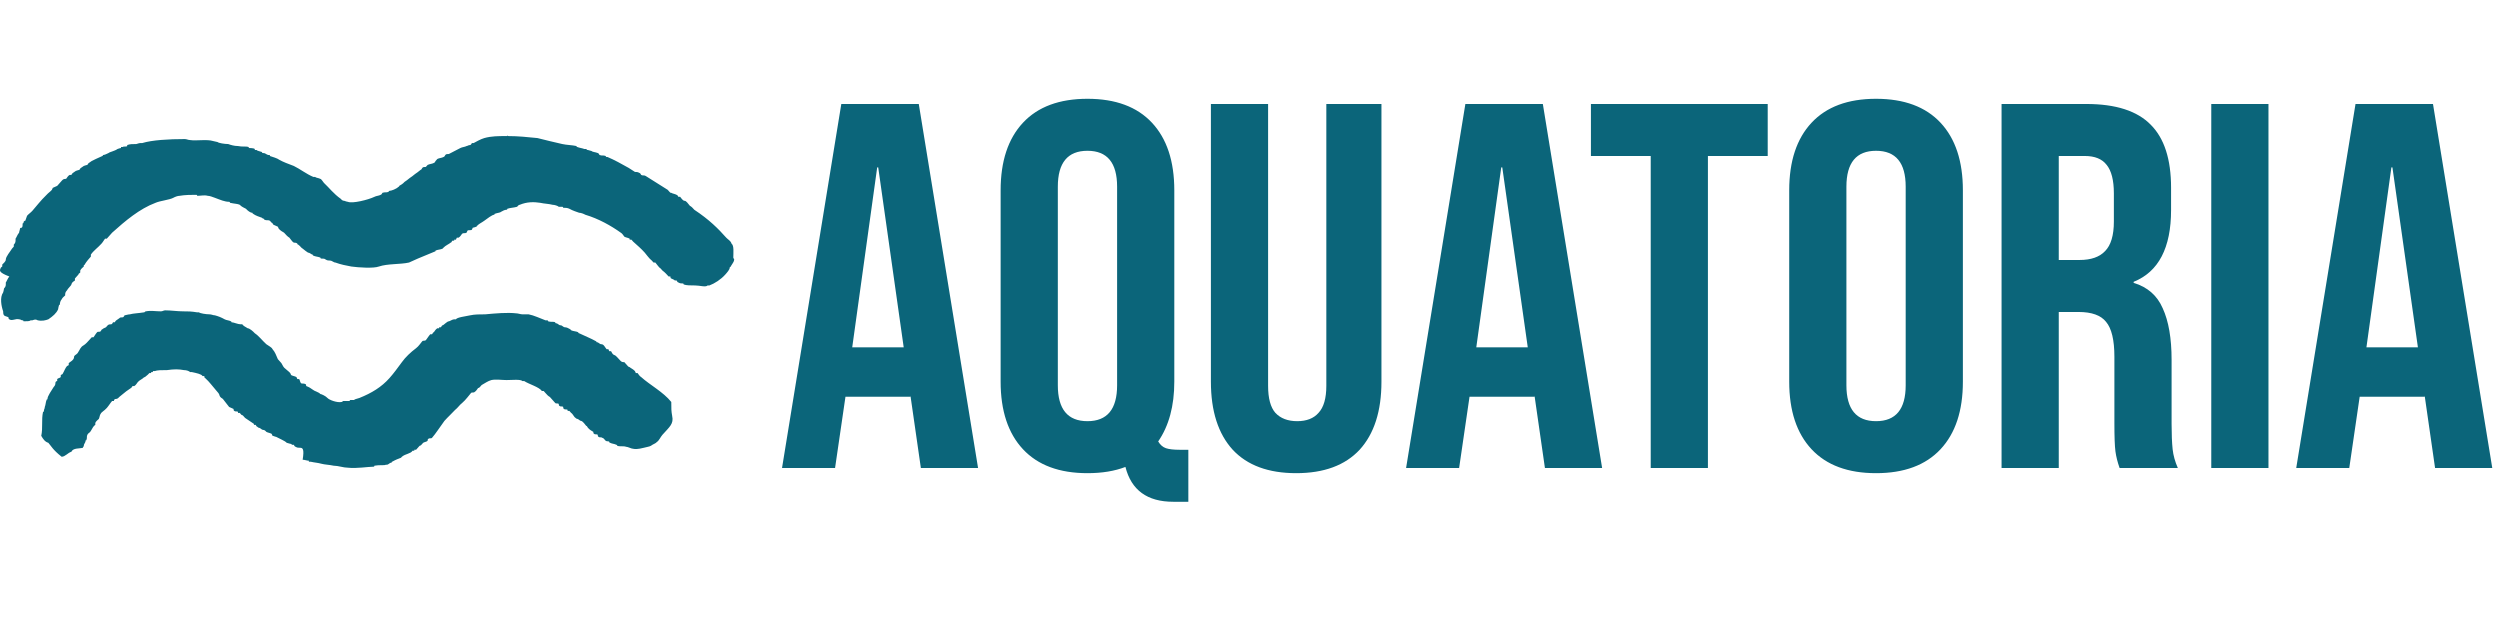 <svg xmlns="http://www.w3.org/2000/svg" width="1202" height="300" viewBox="0 0 1202 300" fill="none"><path d="M404.5 50H441.75L470.25 225H442.75L437.75 190.25V190.75H406.5L401.5 225H376L404.5 50ZM434.5 167L422.25 80.5H421.75L409.75 167H434.5ZM564.104 241.25C551.604 241.25 543.937 235.667 541.104 224.5C535.937 226.5 529.854 227.5 522.854 227.5C509.354 227.5 499.02 223.667 491.854 216C484.687 208.333 481.104 197.5 481.104 183.5V91.5C481.104 77.5 484.687 66.667 491.854 59C499.02 51.333 509.354 47.5 522.854 47.5C536.354 47.5 546.687 51.333 553.854 59C561.02 66.667 564.604 77.5 564.604 91.5V183.5C564.604 195.167 562.02 204.75 556.854 212.25C557.854 213.917 559.104 215 560.604 215.5C562.104 216 564.27 216.25 567.104 216.25H571.354V241.25H564.104ZM522.854 202.5C532.354 202.5 537.104 196.75 537.104 185.25V89.75C537.104 78.25 532.354 72.5 522.854 72.5C513.354 72.5 508.604 78.25 508.604 89.75V185.25C508.604 196.75 513.354 202.5 522.854 202.5ZM623.201 227.5C609.868 227.5 599.701 223.75 592.701 216.25C585.701 208.583 582.201 197.667 582.201 183.5V50H609.701V185.5C609.701 191.5 610.868 195.833 613.201 198.5C615.701 201.167 619.201 202.5 623.701 202.5C628.201 202.5 631.618 201.167 633.951 198.5C636.451 195.833 637.701 191.5 637.701 185.5V50H664.201V183.5C664.201 197.667 660.701 208.583 653.701 216.25C646.701 223.75 636.535 227.5 623.201 227.5ZM704.549 50H741.799L770.299 225H742.799L737.799 190.25V190.75H706.549L701.549 225H676.049L704.549 50ZM734.549 167L722.299 80.5H721.799L709.799 167H734.549ZM793.666 75H764.916V50H849.916V75H821.166V225H793.666V75ZM902.004 227.5C888.504 227.5 878.171 223.667 871.004 216C863.837 208.333 860.254 197.5 860.254 183.5V91.5C860.254 77.5 863.837 66.667 871.004 59C878.171 51.333 888.504 47.5 902.004 47.5C915.504 47.5 925.837 51.333 933.004 59C940.171 66.667 943.754 77.5 943.754 91.5V183.5C943.754 197.5 940.171 208.333 933.004 216C925.837 223.667 915.504 227.5 902.004 227.5ZM902.004 202.5C911.504 202.5 916.254 196.75 916.254 185.25V89.75C916.254 78.25 911.504 72.5 902.004 72.5C892.504 72.5 887.754 78.25 887.754 89.75V185.25C887.754 196.75 892.504 202.5 902.004 202.5ZM962.352 50H1003.1C1017.27 50 1027.6 53.333 1034.1 60C1040.6 66.5 1043.85 76.583 1043.85 90.25V101C1043.85 119.167 1037.85 130.667 1025.85 135.5V136C1032.52 138 1037.18 142.083 1039.85 148.25C1042.68 154.417 1044.1 162.667 1044.1 173V203.75C1044.1 208.75 1044.27 212.833 1044.6 216C1044.93 219 1045.77 222 1047.1 225H1019.1C1018.1 222.167 1017.43 219.5 1017.1 217C1016.77 214.5 1016.6 210 1016.6 203.5V171.5C1016.6 163.5 1015.27 157.917 1012.6 154.75C1010.1 151.583 1005.68 150 999.352 150H989.852V225H962.352V50ZM999.852 125C1005.35 125 1009.43 123.583 1012.1 120.75C1014.93 117.917 1016.35 113.167 1016.35 106.5V93C1016.35 86.667 1015.18 82.083 1012.85 79.25C1010.68 76.417 1007.18 75 1002.35 75H989.852V125H999.852ZM1063.18 50H1090.68V225H1063.18V50ZM1132.53 50H1169.78L1198.28 225H1170.78L1165.78 190.25V190.75H1134.53L1129.53 225H1104.03L1132.53 50ZM1162.53 167L1150.28 80.5H1149.78L1137.78 167H1162.53Z" fill="#0B657A"></path><g clip-path="url(#clip0_3429_71)"><path fill-rule="evenodd" clip-rule="evenodd" d="M349.166 114.263C350.018 115.221 351.296 115.7 351.722 117.136C353 118.094 352.574 121.445 352.574 123.839C352.574 124.318 353 124.318 353 124.797C353 125.754 352.148 126.712 351.296 128.148C351.296 128.627 350.87 128.148 350.87 128.627C350.87 129.585 349.592 131.021 348.74 131.979C346.609 134.373 343.627 136.288 341.071 137.245H340.219C339.367 138.203 336.384 137.245 334.254 137.245C332.124 137.245 329.994 137.245 328.716 136.767C328.716 136.767 328.716 136.288 328.289 136.288C327.437 136.288 327.011 136.288 326.159 135.809C325.733 135.809 325.307 134.851 325.307 134.851H324.455C324.029 134.373 323.603 134.373 322.751 133.894C322.325 133.894 322.325 132.936 322.325 132.936H321.473C320.621 131.979 319.769 131.021 318.491 130.064C318.064 129.585 317.638 129.106 317.638 129.106C316.786 128.627 315.934 127.191 315.082 126.233H314.23C313.804 125.754 313.804 125.754 313.378 125.276C312.1 124.318 310.822 122.403 309.97 121.445C308.265 119.53 306.561 118.094 304.431 116.178C304.005 115.7 303.579 115.221 303.579 115.221H302.727V114.742C301.875 114.263 301.023 114.263 300.171 113.784C299.745 113.306 299.319 112.348 298.466 111.869C293.78 108.518 287.815 105.166 281.425 103.251C280.573 102.772 279.295 102.293 278.442 102.293C277.164 101.814 275.46 101.336 273.756 100.378C272.904 99.899 271.626 99.899 270.774 99.899C270.774 99.899 270.774 99.42 270.348 99.42C270.348 99.42 269.069 99.42 268.643 99.42C268.217 98.942 266.513 98.463 265.661 98.463C263.957 97.984 261.827 97.984 259.697 97.505C256.714 97.026 253.306 97.026 249.898 98.463C249.472 98.463 249.045 98.942 249.045 98.942L248.619 99.42C246.915 99.899 245.211 99.899 243.933 100.378C243.933 100.378 243.933 100.857 243.507 100.857C242.655 100.857 241.803 101.336 240.951 101.814C240.525 102.293 239.246 102.293 237.968 102.772C237.542 102.772 237.968 103.251 237.542 103.251C236.69 103.251 234.134 105.166 232.856 106.124C231.578 107.081 230.3 107.56 229.447 108.518C229.021 108.518 229.448 108.996 229.021 108.996C229.021 108.996 227.743 109.475 227.317 109.475L226.891 110.433C226.465 110.912 225.187 110.433 224.761 110.912L224.335 111.869C223.483 112.348 223.057 111.869 222.205 112.348C221.779 112.827 221.353 113.784 220.501 114.263H219.649L219.222 115.221H218.37V115.7H217.518C217.092 116.178 217.092 116.657 216.666 116.657C216.24 117.136 214.11 118.094 213.258 119.051L212.832 119.53C211.98 120.009 210.276 120.009 209.423 120.488C209.423 120.488 209.423 120.966 208.997 120.966C206.441 121.924 203.459 123.36 200.903 124.318C199.624 124.797 197.92 125.754 196.642 126.233C192.382 127.191 186.417 126.712 182.157 128.148C179.6 129.106 172.358 128.627 168.949 128.148C166.393 127.67 163.837 127.191 161.281 126.233C160.429 126.233 159.576 125.276 158.724 125.276C157.872 125.276 157.446 125.276 156.594 124.797C156.168 124.318 155.316 124.318 154.464 124.318C154.038 124.318 154.038 123.839 154.038 123.839C152.76 123.36 151.482 123.36 150.63 122.882C150.203 122.882 150.63 122.403 150.203 122.403C149.777 122.403 148.925 121.445 148.073 121.445C147.221 120.966 146.795 120.488 145.517 119.53C144.665 119.051 144.665 118.572 143.387 117.615C142.961 117.615 142.961 117.136 142.961 117.136C142.535 116.657 141.683 116.657 141.257 116.657C140.404 116.178 139.978 115.221 139.126 114.263C138.274 113.784 137.422 112.827 136.57 111.869C135.718 111.39 134.866 110.912 134.014 109.954L133.588 108.996C132.736 108.518 132.31 108.518 131.458 108.039C131.032 107.56 131.032 107.081 130.606 107.081C130.179 106.602 129.753 106.124 129.753 106.124C128.901 105.645 128.049 106.124 127.197 105.645C126.771 105.645 127.197 105.166 126.771 105.166C126.345 105.166 125.919 104.687 125.919 104.687C124.641 104.208 122.937 103.73 121.659 102.772C121.233 102.772 121.659 102.293 121.233 102.293C120.38 102.293 119.102 101.336 118.25 100.378C117.398 99.899 116.12 99.42 115.268 98.463C114.416 97.984 112.712 97.984 110.581 97.505C110.581 97.505 110.581 97.026 110.155 97.026C108.025 97.026 105.895 96.069 103.339 95.111C102.061 94.632 100.782 94.154 99.93 94.154C98.226 93.675 96.522 94.154 94.818 94.154C94.818 94.154 94.818 93.675 94.392 93.675C92.262 93.675 88.853 93.675 86.297 94.154C85.445 94.154 84.167 94.632 83.315 95.111C81.611 96.069 76.924 96.548 74.794 97.505C67.125 100.378 60.308 106.124 53.918 111.869C53.066 112.827 52.214 113.784 51.361 114.742H50.509C50.083 115.221 49.657 116.178 48.805 117.136C47.101 119.051 44.971 120.488 43.693 122.403V123.36C42.841 124.318 41.562 125.754 40.71 127.191C40.71 127.669 40.284 127.191 40.284 127.67V128.148C39.858 128.627 39.006 129.106 38.58 130.064V131.021C38.154 131.5 37.728 131.5 37.728 131.979C37.302 132.457 36.876 132.936 36.024 133.894V134.851C35.598 135.33 34.746 135.33 34.32 136.767C34.32 137.245 32.616 138.682 32.19 139.639C31.764 140.118 31.337 140.597 31.337 141.555V142.033C30.911 142.512 30.059 142.991 29.633 143.949C29.207 144.427 28.781 145.385 28.781 146.343C28.781 146.821 28.355 146.343 28.355 146.821C28.355 146.821 27.929 148.258 27.929 148.737C27.077 150.652 25.373 152.088 23.243 153.525C21.965 154.003 20.26 154.482 18.13 154.003C17.278 153.525 16.852 153.525 15.574 154.003H14.722C14.296 154.482 13.018 154.482 11.313 154.482C11.313 154.482 11.313 154.003 10.887 154.003C10.035 154.003 10.035 153.525 9.183 153.525C7.479 153.046 5.775 154.482 4.497 153.525C4.071 153.525 4.071 152.567 4.071 152.567C3.219 152.088 2.367 152.088 1.94 151.609C1.514 151.131 1.514 150.173 1.514 149.694C0.662 147.3 -0.19 142.991 1.514 140.597C1.514 140.597 1.94 139.161 1.94 138.682C2.367 138.203 2.793 137.724 2.793 136.767V135.809C3.219 135.33 3.645 133.894 4.497 132.936C-0.616 131.021 -0.19 130.064 0.236 129.106C0.236 128.627 1.088 128.148 1.088 128.148V127.191C1.514 126.712 2.793 125.754 2.793 124.797C2.793 123.36 4.923 120.966 5.775 119.53C6.201 119.051 6.627 118.572 6.627 118.572V117.615C7.053 117.136 7.479 116.657 7.479 115.7V114.742C7.905 114.263 8.331 112.827 9.183 111.869C9.183 111.39 9.609 110.433 9.609 109.954C9.609 109.475 10.461 109.475 10.461 109.475C10.887 108.996 10.887 108.518 10.887 107.56C10.887 107.081 11.313 107.56 11.313 107.081C11.313 106.124 12.165 106.124 12.165 106.124C12.592 105.166 12.592 104.687 13.018 103.73C13.87 102.772 14.722 102.293 15.574 101.336C17.704 98.942 19.408 96.547 22.391 93.675C23.243 92.717 24.095 92.238 24.947 91.281L25.373 90.323C26.225 89.844 26.651 89.844 27.503 89.366C28.355 88.408 28.781 87.929 29.633 86.972C30.059 86.493 30.485 86.014 31.337 86.014H31.764C32.19 85.535 32.616 84.578 33.468 84.099H34.32C34.746 83.141 35.172 83.141 36.45 82.184C36.45 82.184 37.728 81.705 38.154 81.705C38.58 80.747 39.006 80.747 40.284 79.79C40.284 79.79 41.562 79.311 41.989 79.311C42.415 78.353 42.841 78.353 44.119 77.396C44.971 76.917 47.101 75.959 49.231 75.002C49.657 75.002 49.231 74.523 49.657 74.523C50.083 74.523 51.361 74.044 52.214 73.565C52.64 73.086 55.196 72.608 56.474 71.65C56.474 71.65 57.752 71.171 58.178 71.171V70.692H59.03C59.456 70.214 60.734 70.692 61.16 70.214V69.735C62.439 69.256 63.717 69.256 65.421 69.256C65.847 69.256 66.699 68.777 67.551 68.777C67.977 68.777 68.403 68.777 68.403 68.777C73.09 67.341 81.184 66.862 88.853 66.862C89.705 66.862 90.558 67.341 91.409 67.341C94.392 67.82 99.504 66.862 102.487 67.82L104.617 68.298C105.043 68.777 108.025 69.256 109.729 69.256C111.008 69.735 112.712 70.214 114.416 70.214C116.546 70.692 118.25 70.214 119.528 70.692C119.528 70.692 119.528 71.171 119.954 71.171C119.954 71.171 122.085 71.171 122.511 71.65V72.129H123.363C123.789 72.608 124.641 72.608 125.919 73.086C125.919 73.086 125.919 73.565 126.345 73.565C127.623 73.565 127.623 74.044 128.901 74.523H129.753V75.002C131.032 75.48 133.162 75.959 134.44 76.917C136.144 77.874 138.7 78.832 141.257 79.79C144.239 81.226 147.221 83.62 150.63 85.056H151.482C151.908 85.535 153.186 85.535 154.038 86.014C154.464 86.014 155.316 87.45 155.742 87.929C158.298 90.323 160.429 93.196 163.837 95.59C164.263 96.069 164.689 96.548 165.541 96.548C165.541 96.548 166.819 97.026 167.245 97.026C169.375 97.984 177.044 96.069 180.027 94.632C180.879 94.154 182.157 94.153 183.009 93.675C183.435 93.675 183.861 92.717 183.861 92.717C185.139 92.238 185.565 92.717 186.843 92.238C186.843 92.238 186.843 91.76 187.269 91.76C188.121 91.76 190.678 90.802 191.53 89.844C191.956 89.844 191.956 89.366 191.956 89.366C192.808 88.887 193.66 88.408 194.512 87.45C195.364 86.972 195.79 86.493 197.068 85.535C197.92 85.056 198.346 84.578 199.624 83.62C200.477 83.141 200.903 82.662 202.181 81.705C202.607 81.705 203.033 80.747 203.033 80.747C203.459 80.268 203.885 80.268 204.737 80.268C205.163 79.79 205.589 79.311 205.589 79.311C206.441 78.832 207.719 78.832 208.571 78.353C208.997 78.353 209.423 77.396 209.423 77.396C209.85 76.917 210.276 76.438 210.276 76.438C211.128 75.959 212.406 75.959 213.258 75.48C213.684 75.48 214.11 74.523 214.11 74.523C214.536 74.044 214.962 74.044 215.814 74.044C217.518 73.086 219.649 72.129 221.353 71.171C222.205 70.692 223.483 70.692 224.335 70.214C224.761 70.214 225.187 69.735 226.039 69.735C226.465 69.735 226.891 68.777 226.891 68.777C227.317 68.777 227.743 68.777 227.743 68.777C228.595 68.298 231.152 66.862 232.856 66.383C236.264 65.426 239.673 65.426 243.081 65.426H243.933C244.359 64.468 243.933 65.426 244.359 65.426C249.045 65.426 253.732 65.904 258.418 66.383C262.253 67.341 266.087 68.298 270.348 69.256C272.478 69.735 275.034 69.735 277.164 70.214C277.164 70.214 277.164 70.692 277.59 70.692C278.869 71.171 279.721 71.171 280.999 71.65H281.851C282.277 72.129 282.277 72.129 282.703 72.129L284.407 72.608C284.833 73.086 286.111 73.086 287.389 73.565C287.815 73.565 288.241 74.523 288.241 74.523C289.52 75.002 289.946 74.523 291.224 75.002C291.224 75.002 291.224 75.48 291.65 75.48H292.076C295.484 76.917 298.893 78.832 302.301 80.747C303.153 81.226 304.431 82.184 305.283 82.662C306.135 82.662 306.561 82.662 307.413 83.141C307.839 83.141 308.265 84.099 308.265 84.099C309.118 84.578 309.544 84.099 310.396 84.578C313.378 86.493 318.064 89.366 321.047 91.281C321.473 91.76 321.899 92.238 321.899 92.238C322.325 92.717 322.325 92.717 322.751 92.717C323.603 93.196 324.455 93.196 325.307 93.675C325.733 93.675 326.159 94.632 326.159 94.632H327.011C327.437 95.111 328.289 96.548 329.142 96.548C329.994 96.548 330.846 97.984 331.698 98.942C332.55 99.42 332.976 99.899 333.828 100.857C341.071 105.645 345.331 109.954 349.166 114.263Z" fill="#0B657A"></path><path fill-rule="evenodd" clip-rule="evenodd" d="M23.243 212.896C21.539 212.417 20.687 210.981 19.834 209.545C20.261 207.629 20.261 205.714 20.261 203.799C20.261 201.884 20.261 199.969 20.687 198.053C20.687 198.053 21.113 198.053 21.113 197.575C21.113 196.617 21.539 196.617 21.539 195.659C21.965 194.702 21.965 193.265 22.391 192.308C22.391 191.829 22.817 192.308 22.817 191.829C22.817 190.393 24.947 187.52 25.799 186.083C26.225 185.605 26.651 185.126 26.651 184.168C26.651 183.211 27.503 183.211 27.503 183.211C27.503 182.732 27.503 182.253 27.503 182.253C27.929 181.774 28.781 181.774 29.207 181.295V180.338L30.059 179.859C30.912 178.423 31.338 176.986 32.19 176.029L33.042 175.55C33.042 175.071 33.042 174.592 33.042 174.592C33.468 174.113 35.598 173.156 35.598 171.719C35.598 170.762 36.45 170.762 37.302 169.804C38.58 167.889 38.58 166.931 40.285 165.974C41.137 165.495 42.415 164.059 43.267 163.101C43.693 162.622 44.119 162.143 44.119 162.143H44.971C45.397 161.665 45.823 160.707 46.675 159.749C47.101 159.271 47.953 159.749 48.379 159.271C48.805 158.792 48.805 158.313 49.231 158.313C49.657 157.834 50.084 157.834 50.936 157.355C51.362 156.877 51.788 156.398 51.788 156.398C52.214 155.919 53.066 155.919 53.492 155.919C53.918 155.919 54.344 154.961 54.344 154.961H55.196C55.622 154.004 56.048 154.004 57.326 153.046C57.752 152.567 58.178 152.567 59.03 152.567C59.456 152.567 59.883 151.61 59.883 151.61C60.309 151.61 61.587 151.131 62.439 151.131C64.143 150.652 66.273 150.652 69.255 150.173C69.681 150.173 69.681 149.695 70.108 149.695C72.664 149.216 74.794 149.695 77.35 149.695C78.202 149.695 78.628 149.216 79.481 149.216C82.037 149.216 85.445 149.695 88.001 149.695C90.558 149.695 91.836 149.695 94.818 150.173H95.67C96.096 150.652 99.079 151.131 100.783 151.131C101.635 151.131 102.487 151.61 103.339 151.61C105.043 152.089 106.321 152.567 108.025 153.525C108.877 154.004 110.156 154.004 111.008 154.483C111.434 154.483 111.008 154.961 111.434 154.961C112.286 154.961 114.416 155.919 115.694 155.919H116.546C116.546 156.398 118.25 157.355 119.103 157.834C119.955 157.834 121.659 159.271 122.511 160.228C124.641 161.665 125.919 163.58 128.049 165.495C129.328 166.453 130.606 166.931 131.032 167.889C132.31 169.325 132.736 170.762 133.588 172.677C134.014 173.156 134.44 173.635 135.292 174.592C136.144 176.029 136.144 176.507 137.422 177.465C137.848 177.944 138.701 178.423 139.553 179.38L139.979 180.338C140.831 180.817 141.683 180.817 142.535 181.295L142.961 182.253C143.387 182.253 143.813 182.253 143.813 182.253C144.239 182.732 144.239 183.689 144.665 184.168C145.091 184.647 145.943 184.168 146.795 184.647C147.221 184.647 147.221 185.605 147.221 185.605C148.499 186.083 149.352 186.562 150.63 187.52C151.056 187.999 153.186 188.477 154.038 189.435C154.464 189.435 156.594 190.393 157.446 191.35C158.298 192.308 162.133 193.744 164.263 193.265C164.689 193.265 164.689 192.787 165.115 192.787C165.967 192.787 167.245 192.787 168.097 192.787C168.097 192.787 168.097 192.308 168.524 192.308C168.524 192.308 169.802 192.308 170.228 192.308C170.654 191.829 171.506 191.829 172.784 191.35C178.749 188.956 183.435 186.083 187.269 181.774C189.4 179.38 191.104 176.986 193.234 174.113C194.938 171.719 197.494 169.325 200.051 167.41C201.329 166.453 202.181 165.016 203.033 164.059C203.459 163.58 203.885 164.059 204.737 163.58C205.163 163.101 206.015 161.665 206.867 160.707H207.719C208.146 160.228 208.146 159.749 208.572 159.749C208.998 159.271 209.424 158.313 210.276 157.834H211.128V157.355H211.98C212.406 156.877 212.406 156.398 212.832 156.398C213.258 156.398 214.962 154.483 215.814 154.483C216.24 154.483 217.518 153.525 218.371 153.525H219.223C219.649 152.567 223.909 152.089 226.039 151.61C228.17 151.131 230.726 151.131 233.282 151.131C238.395 150.652 243.933 150.173 248.194 150.652C249.046 150.652 250.324 151.131 251.176 151.131C252.454 151.131 253.306 151.131 254.158 151.131C256.714 151.61 259.697 153.046 262.253 154.004C262.679 154.004 263.105 154.004 263.105 154.004C263.531 154.004 263.531 154.483 263.531 154.483C264.809 154.961 266.087 154.483 266.939 154.961C266.939 154.961 266.939 155.44 267.366 155.44C268.218 155.44 268.644 156.398 269.496 156.398C270.348 156.398 270.774 157.355 271.626 157.355C272.478 157.355 273.33 157.834 274.182 158.313L274.608 158.792C275.46 159.271 277.165 159.271 278.017 159.749C278.017 159.749 278.017 160.228 278.443 160.228C281.425 161.665 283.981 162.622 286.537 164.059C286.963 164.059 286.537 164.537 286.963 164.537C287.816 164.537 288.242 165.495 289.094 165.495C290.372 165.495 290.798 166.931 291.65 167.889H292.502L292.928 168.847H293.78C294.206 169.325 294.206 170.283 295.484 170.762C295.91 170.762 297.188 172.198 298.041 173.156C298.467 173.635 298.893 174.113 299.745 174.113H300.171C300.597 174.592 301.023 175.071 301.875 176.029C302.301 176.507 302.727 176.507 302.727 176.507C303.153 176.986 304.431 177.465 305.283 178.423L305.709 179.38C306.135 179.38 306.561 179.38 306.561 179.38C306.987 179.859 307.414 180.817 308.266 181.295C312.526 185.126 318.917 188.477 322.751 193.265C322.751 196.617 322.751 197.575 323.177 199.969C324.029 203.799 321.899 205.235 318.491 209.066C317.639 210.023 316.787 211.939 315.934 212.417C315.082 213.375 314.23 213.375 312.952 214.333C312.1 214.811 311.248 214.811 309.544 215.29C309.118 215.29 306.561 216.248 304.431 215.769C303.579 215.769 301.875 214.811 301.023 214.811C299.745 214.333 298.041 214.811 296.762 214.333C296.762 214.333 296.762 213.854 296.336 213.854C295.484 213.375 294.206 213.375 293.354 212.896C292.928 212.896 292.928 212.417 292.928 212.417C292.502 211.939 292.076 212.417 291.224 211.939C290.798 211.46 290.372 210.981 290.372 210.981C289.946 210.502 289.52 210.502 289.52 210.502C289.094 210.023 288.242 210.502 287.816 210.023C287.39 210.023 287.39 209.066 287.39 209.066C286.963 208.587 286.111 209.066 285.685 208.587C285.259 208.587 285.259 207.629 285.259 207.629C284.407 207.151 283.555 206.672 282.703 205.714C282.277 205.235 282.277 204.757 281.851 204.757C281.425 204.278 280.147 202.363 279.295 202.363C278.869 202.363 278.017 201.405 277.591 201.405C277.165 201.405 276.738 200.926 276.738 200.926C275.886 200.447 275.46 199.011 274.608 198.532C274.182 198.053 273.756 197.575 273.756 197.575H272.904V197.096C272.478 196.617 271.626 197.096 271.2 196.617C270.774 196.617 270.774 195.659 270.774 195.659C270.348 195.181 269.496 195.659 269.07 195.181C268.644 195.181 268.644 194.223 268.644 194.223C268.218 193.744 267.366 194.223 266.939 193.744C266.513 193.265 265.235 191.829 264.383 190.871C263.531 190.393 263.105 189.914 262.253 188.956C261.827 188.477 261.401 187.999 261.401 187.999H260.549C259.271 186.083 254.158 184.647 252.028 183.211H251.176C250.324 182.253 246.063 182.732 243.507 182.732C241.377 182.732 238.395 182.253 236.264 182.732C234.56 183.211 233.282 184.168 231.578 185.126C231.152 185.605 230.726 186.083 230.726 186.083C230.3 186.562 229.874 186.562 229.874 186.562C229.448 187.041 229.022 187.999 228.17 188.477C227.744 188.956 226.891 188.477 226.465 188.956C225.613 189.914 223.909 192.308 222.205 193.744C220.927 194.702 220.075 196.138 218.797 197.096C217.518 198.532 215.388 200.447 213.684 202.363C211.554 205.235 209.424 208.587 207.719 210.502C207.293 210.981 206.441 210.502 206.015 210.981C205.589 210.981 205.589 211.939 205.589 211.939C205.163 212.417 204.311 212.417 203.459 212.896C203.033 213.375 202.607 213.854 202.607 213.854C202.181 214.333 201.755 214.333 201.755 214.333C201.329 214.811 200.477 215.769 200.051 216.248H199.199V216.727H198.347C197.494 218.163 194.938 218.163 193.234 219.599L192.808 220.078C191.53 220.557 190.252 221.036 188.548 221.993C188.121 221.993 188.548 222.472 188.121 222.472C187.269 222.472 186.843 223.43 185.991 223.43H185.565C184.713 223.909 182.583 223.43 180.027 223.909C180.027 223.909 180.027 224.387 179.601 224.387C177.044 224.387 171.506 225.345 167.245 224.866C165.115 224.866 162.559 223.909 160.429 223.909C158.298 223.43 156.168 223.43 154.464 222.951C152.76 222.472 151.482 222.472 149.352 221.993H148.499V221.515C147.647 221.515 146.369 221.036 145.517 221.036C146.369 215.769 145.517 215.29 144.239 215.29C143.387 215.29 142.961 215.29 142.109 214.811C141.683 214.811 141.257 213.854 141.257 213.854H140.405C139.979 213.375 139.979 213.375 139.553 213.375L137.848 212.896C136.996 211.939 134.44 210.981 132.736 210.023C132.31 210.023 131.458 209.545 131.032 209.545L130.606 208.587C129.754 208.108 128.902 208.108 128.049 207.629C127.623 207.151 127.197 206.672 126.345 206.672C125.919 206.672 125.067 205.714 124.641 205.714C124.215 205.714 123.789 205.235 123.789 205.235C123.363 205.235 122.937 204.278 122.937 204.278H122.085V203.799C120.807 202.841 119.103 201.884 117.824 200.926C117.398 200.447 116.972 199.969 116.972 199.969C116.546 199.49 116.12 199.49 116.12 199.49C115.694 199.011 115.268 198.532 115.268 198.532H114.416V198.053C113.99 197.575 113.138 198.053 112.712 197.575C112.286 197.575 112.286 196.617 112.286 196.617C111.434 196.138 111.008 196.138 110.156 195.659C109.304 194.702 108.025 192.787 107.173 191.829C106.747 191.35 105.895 191.35 105.469 189.914C105.469 189.435 104.617 188.477 103.765 187.52C102.061 185.605 100.783 183.689 98.652 181.774C98.226 181.774 98.226 180.817 98.226 180.817H97.374C96.948 179.859 94.392 179.38 92.262 178.901H91.41C90.984 178.423 89.706 177.944 88.427 177.944C85.871 177.465 83.741 177.465 80.333 177.944C77.776 177.944 75.646 177.944 74.368 178.423H73.516V178.901H72.664V179.38H71.812C71.386 179.859 70.96 180.338 69.681 181.295C69.255 181.295 68.829 181.774 68.829 181.774C68.403 182.253 67.125 182.732 66.273 183.689C65.847 184.168 65.421 185.126 64.569 185.605H63.717C63.291 186.562 62.865 186.562 61.587 187.52C60.735 187.999 58.604 189.914 57.326 190.871C56.9 191.35 56.474 191.829 55.622 191.829C54.77 191.829 54.77 192.787 54.77 192.787C54.344 192.787 53.918 192.787 53.918 192.787C53.066 193.744 52.214 195.181 51.362 196.138C50.084 197.575 48.805 198.053 48.379 199.011C47.953 199.49 47.953 200.447 47.527 201.405C47.101 201.884 46.249 202.363 45.823 203.32V204.278C44.971 204.757 44.545 205.714 43.693 207.151C43.267 208.108 42.415 208.108 41.989 209.066C41.563 210.023 41.989 210.502 41.563 211.46C41.563 211.939 41.137 211.46 41.137 211.939C41.137 212.896 40.285 213.375 40.285 214.333C40.285 214.811 39.858 214.811 39.858 215.29C38.154 215.769 35.172 215.29 34.32 217.205C32.616 217.684 31.338 219.599 29.634 219.599C25.373 216.248 24.521 214.333 23.243 212.896Z" fill="#0B657A"></path></g><defs><clipPath id="clip0_3429_71"><rect width="353" height="160" fill="white" transform="translate(0 65)"></rect></clipPath></defs></svg>